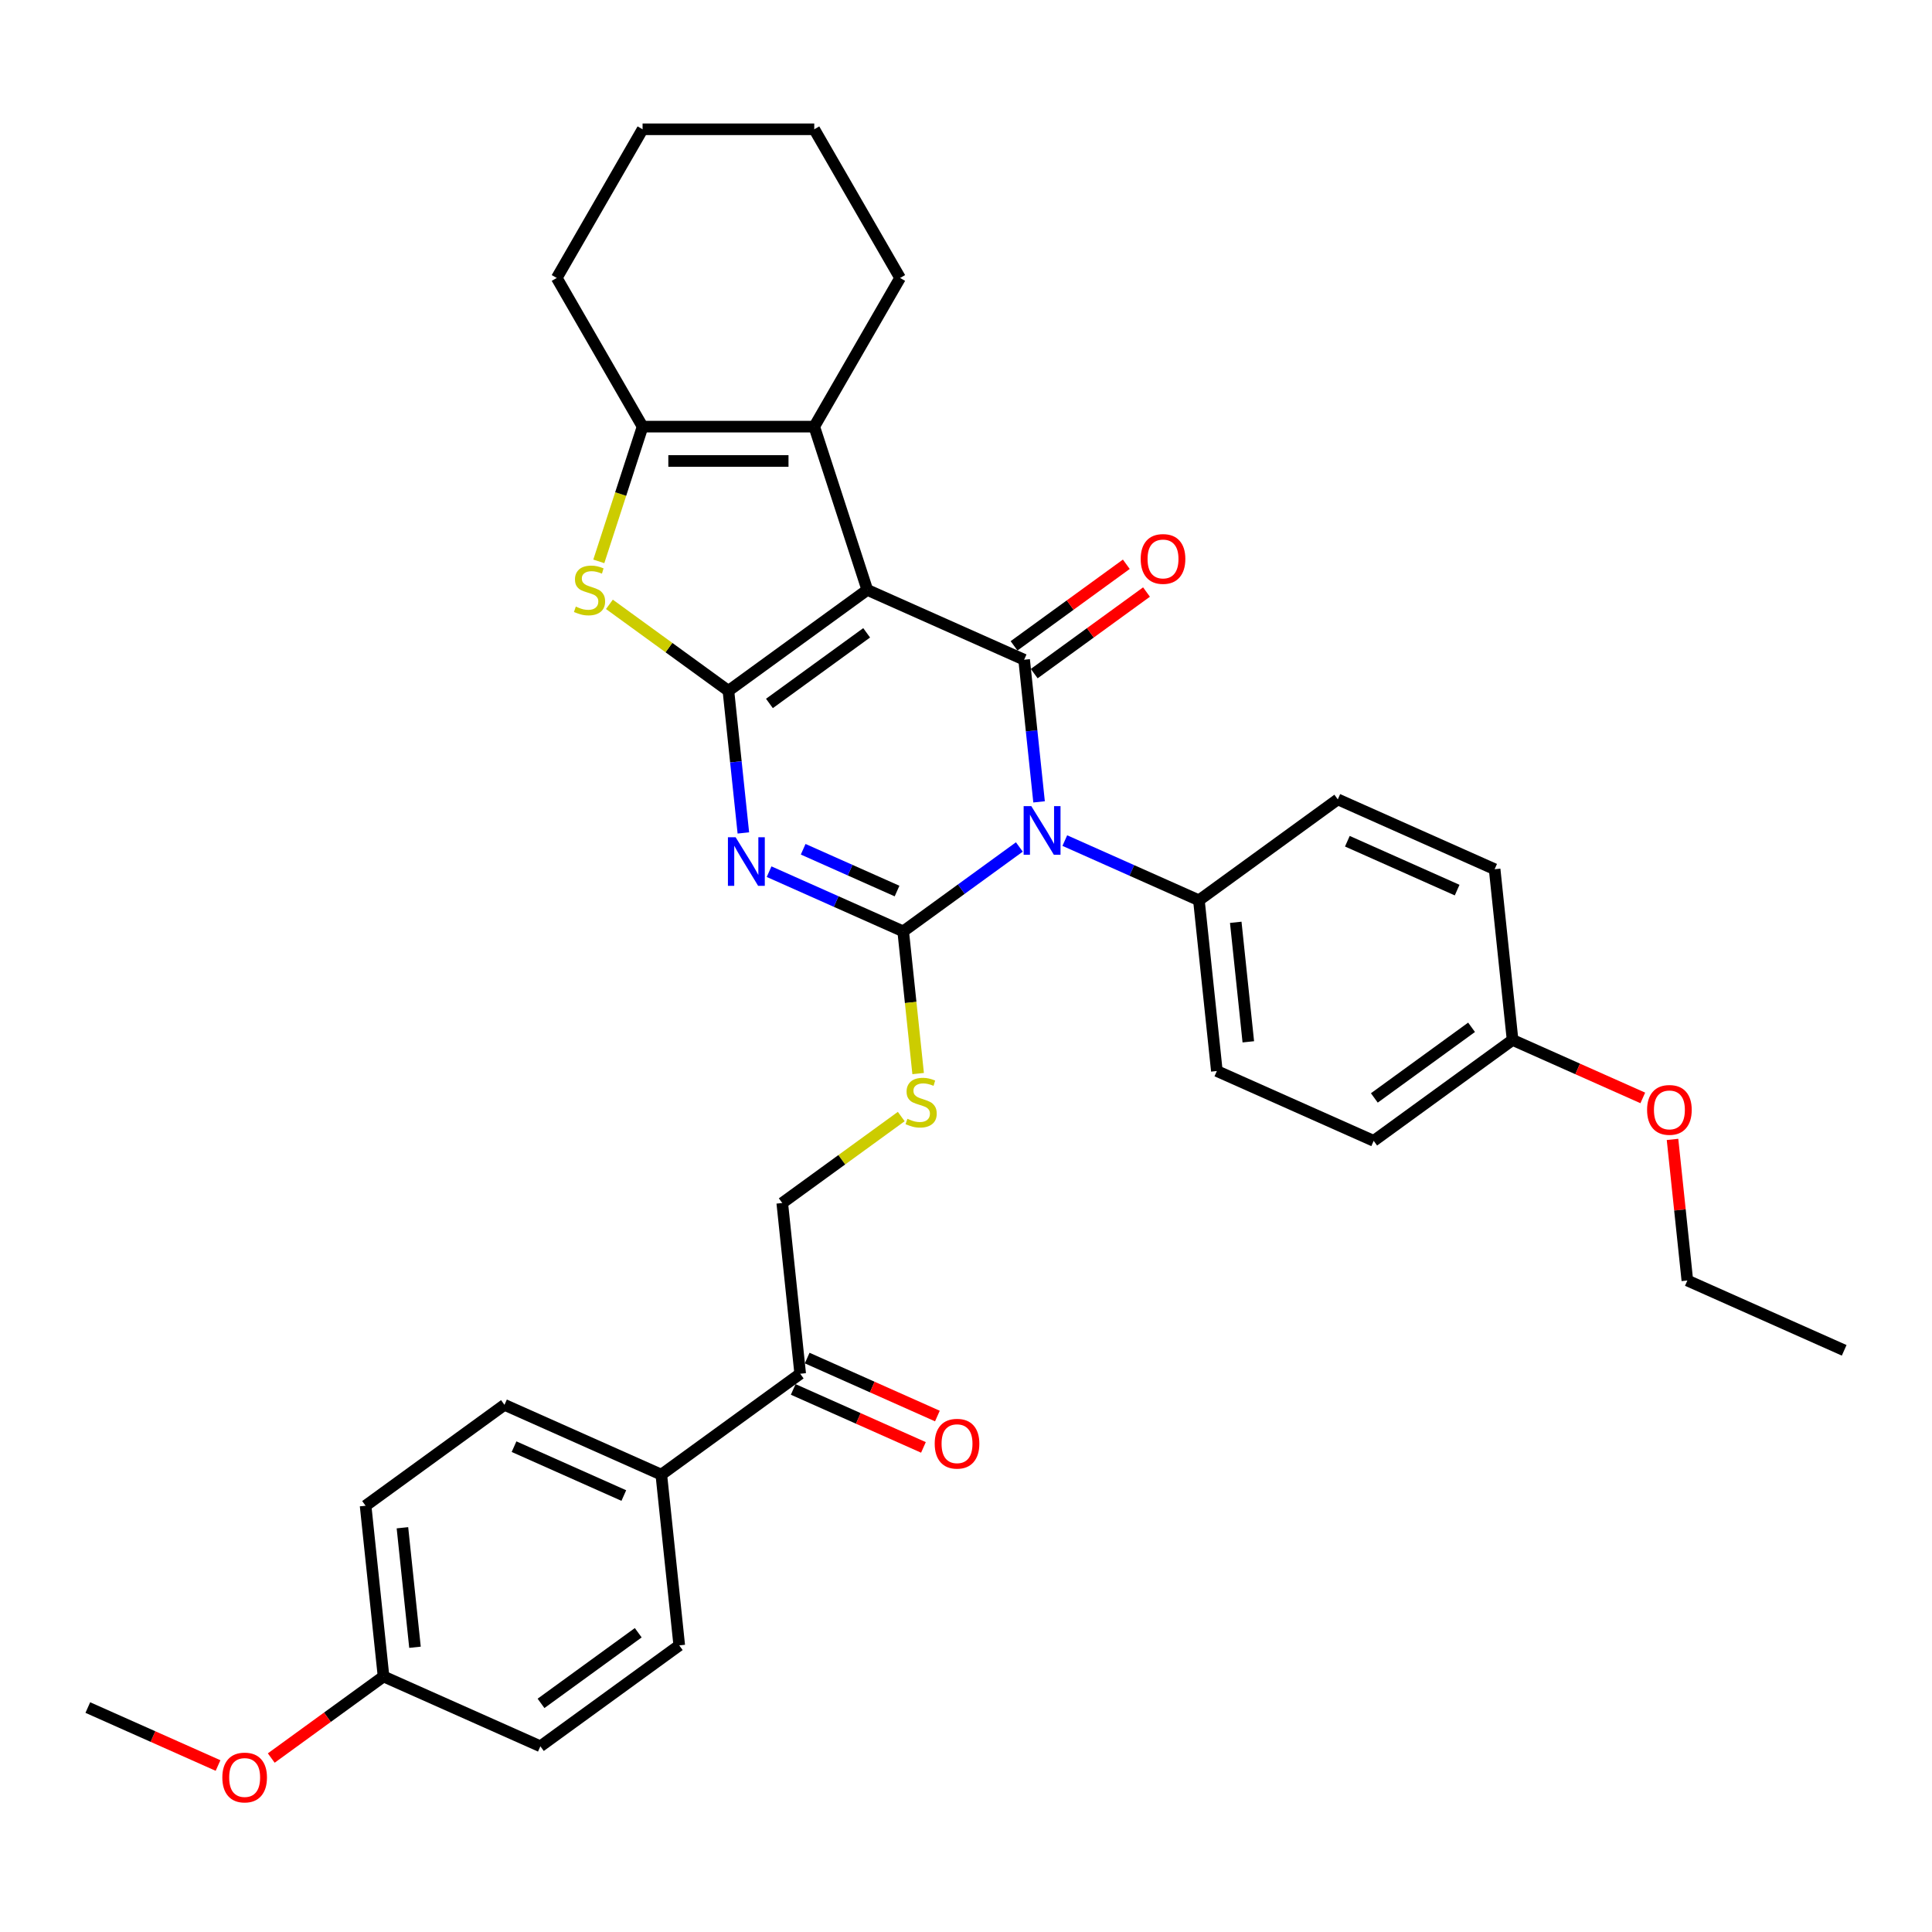 <?xml version='1.0' encoding='iso-8859-1'?>
<svg version='1.1' baseProfile='full'
              xmlns='http://www.w3.org/2000/svg'
                      xmlns:rdkit='http://www.rdkit.org/xml'
                      xmlns:xlink='http://www.w3.org/1999/xlink'
                  xml:space='preserve'
width='1000px' height='1000px' viewBox='0 0 1000 1000'>
<!-- END OF HEADER -->
<rect style='opacity:1.0;fill:#FFFFFF;stroke:none' width='1000' height='1000' x='0' y='0'> </rect>
<path class='bond-0' d='M 448.915,305.334 L 377.028,357.564' style='fill:none;fill-rule:evenodd;stroke:#000000;stroke-width:6px;stroke-linecap:butt;stroke-linejoin:miter;stroke-opacity:1' />
<path class='bond-0' d='M 448.578,327.546 L 398.257,364.107' style='fill:none;fill-rule:evenodd;stroke:#000000;stroke-width:6px;stroke-linecap:butt;stroke-linejoin:miter;stroke-opacity:1' />
<path class='bond-4' d='M 448.915,305.334 L 530.091,341.476' style='fill:none;fill-rule:evenodd;stroke:#000000;stroke-width:6px;stroke-linecap:butt;stroke-linejoin:miter;stroke-opacity:1' />
<path class='bond-6' d='M 448.915,305.334 L 421.456,220.826' style='fill:none;fill-rule:evenodd;stroke:#000000;stroke-width:6px;stroke-linecap:butt;stroke-linejoin:miter;stroke-opacity:1' />
<path class='bond-3' d='M 377.028,357.564 L 380.894,394.347' style='fill:none;fill-rule:evenodd;stroke:#000000;stroke-width:6px;stroke-linecap:butt;stroke-linejoin:miter;stroke-opacity:1' />
<path class='bond-3' d='M 380.894,394.347 L 384.76,431.131' style='fill:none;fill-rule:evenodd;stroke:#0000FF;stroke-width:6px;stroke-linecap:butt;stroke-linejoin:miter;stroke-opacity:1' />
<path class='bond-5' d='M 377.028,357.564 L 346.229,335.187' style='fill:none;fill-rule:evenodd;stroke:#000000;stroke-width:6px;stroke-linecap:butt;stroke-linejoin:miter;stroke-opacity:1' />
<path class='bond-5' d='M 346.229,335.187 L 315.43,312.81' style='fill:none;fill-rule:evenodd;stroke:#CCCC00;stroke-width:6px;stroke-linecap:butt;stroke-linejoin:miter;stroke-opacity:1' />
<path class='bond-1' d='M 537.823,415.043 L 533.957,378.26' style='fill:none;fill-rule:evenodd;stroke:#0000FF;stroke-width:6px;stroke-linecap:butt;stroke-linejoin:miter;stroke-opacity:1' />
<path class='bond-1' d='M 533.957,378.26 L 530.091,341.476' style='fill:none;fill-rule:evenodd;stroke:#000000;stroke-width:6px;stroke-linecap:butt;stroke-linejoin:miter;stroke-opacity:1' />
<path class='bond-2' d='M 527.614,438.395 L 497.553,460.236' style='fill:none;fill-rule:evenodd;stroke:#0000FF;stroke-width:6px;stroke-linecap:butt;stroke-linejoin:miter;stroke-opacity:1' />
<path class='bond-2' d='M 497.553,460.236 L 467.491,482.077' style='fill:none;fill-rule:evenodd;stroke:#000000;stroke-width:6px;stroke-linecap:butt;stroke-linejoin:miter;stroke-opacity:1' />
<path class='bond-9' d='M 551.144,435.085 L 585.849,450.537' style='fill:none;fill-rule:evenodd;stroke:#0000FF;stroke-width:6px;stroke-linecap:butt;stroke-linejoin:miter;stroke-opacity:1' />
<path class='bond-9' d='M 585.849,450.537 L 620.555,465.989' style='fill:none;fill-rule:evenodd;stroke:#000000;stroke-width:6px;stroke-linecap:butt;stroke-linejoin:miter;stroke-opacity:1' />
<path class='bond-8' d='M 467.491,482.077 L 471.359,518.878' style='fill:none;fill-rule:evenodd;stroke:#000000;stroke-width:6px;stroke-linecap:butt;stroke-linejoin:miter;stroke-opacity:1' />
<path class='bond-8' d='M 471.359,518.878 L 475.227,555.679' style='fill:none;fill-rule:evenodd;stroke:#CCCC00;stroke-width:6px;stroke-linecap:butt;stroke-linejoin:miter;stroke-opacity:1' />
<path class='bond-35' d='M 467.491,482.077 L 432.786,466.625' style='fill:none;fill-rule:evenodd;stroke:#000000;stroke-width:6px;stroke-linecap:butt;stroke-linejoin:miter;stroke-opacity:1' />
<path class='bond-35' d='M 432.786,466.625 L 398.08,451.173' style='fill:none;fill-rule:evenodd;stroke:#0000FF;stroke-width:6px;stroke-linecap:butt;stroke-linejoin:miter;stroke-opacity:1' />
<path class='bond-35' d='M 464.308,461.206 L 440.014,450.39' style='fill:none;fill-rule:evenodd;stroke:#000000;stroke-width:6px;stroke-linecap:butt;stroke-linejoin:miter;stroke-opacity:1' />
<path class='bond-35' d='M 440.014,450.39 L 415.72,439.573' style='fill:none;fill-rule:evenodd;stroke:#0000FF;stroke-width:6px;stroke-linecap:butt;stroke-linejoin:miter;stroke-opacity:1' />
<path class='bond-10' d='M 535.314,348.665 L 564.371,327.554' style='fill:none;fill-rule:evenodd;stroke:#000000;stroke-width:6px;stroke-linecap:butt;stroke-linejoin:miter;stroke-opacity:1' />
<path class='bond-10' d='M 564.371,327.554 L 593.428,306.442' style='fill:none;fill-rule:evenodd;stroke:#FF0000;stroke-width:6px;stroke-linecap:butt;stroke-linejoin:miter;stroke-opacity:1' />
<path class='bond-10' d='M 524.868,334.287 L 553.925,313.176' style='fill:none;fill-rule:evenodd;stroke:#000000;stroke-width:6px;stroke-linecap:butt;stroke-linejoin:miter;stroke-opacity:1' />
<path class='bond-10' d='M 553.925,313.176 L 582.982,292.065' style='fill:none;fill-rule:evenodd;stroke:#FF0000;stroke-width:6px;stroke-linecap:butt;stroke-linejoin:miter;stroke-opacity:1' />
<path class='bond-34' d='M 309.939,290.566 L 321.269,255.696' style='fill:none;fill-rule:evenodd;stroke:#CCCC00;stroke-width:6px;stroke-linecap:butt;stroke-linejoin:miter;stroke-opacity:1' />
<path class='bond-34' d='M 321.269,255.696 L 332.599,220.826' style='fill:none;fill-rule:evenodd;stroke:#000000;stroke-width:6px;stroke-linecap:butt;stroke-linejoin:miter;stroke-opacity:1' />
<path class='bond-7' d='M 421.456,220.826 L 332.599,220.826' style='fill:none;fill-rule:evenodd;stroke:#000000;stroke-width:6px;stroke-linecap:butt;stroke-linejoin:miter;stroke-opacity:1' />
<path class='bond-7' d='M 408.128,238.597 L 345.927,238.597' style='fill:none;fill-rule:evenodd;stroke:#000000;stroke-width:6px;stroke-linecap:butt;stroke-linejoin:miter;stroke-opacity:1' />
<path class='bond-21' d='M 421.456,220.826 L 465.885,143.872' style='fill:none;fill-rule:evenodd;stroke:#000000;stroke-width:6px;stroke-linecap:butt;stroke-linejoin:miter;stroke-opacity:1' />
<path class='bond-26' d='M 332.599,220.826 L 288.17,143.872' style='fill:none;fill-rule:evenodd;stroke:#000000;stroke-width:6px;stroke-linecap:butt;stroke-linejoin:miter;stroke-opacity:1' />
<path class='bond-13' d='M 466.49,577.924 L 435.691,600.3' style='fill:none;fill-rule:evenodd;stroke:#CCCC00;stroke-width:6px;stroke-linecap:butt;stroke-linejoin:miter;stroke-opacity:1' />
<path class='bond-13' d='M 435.691,600.3 L 404.892,622.677' style='fill:none;fill-rule:evenodd;stroke:#000000;stroke-width:6px;stroke-linecap:butt;stroke-linejoin:miter;stroke-opacity:1' />
<path class='bond-15' d='M 620.555,465.989 L 629.843,554.36' style='fill:none;fill-rule:evenodd;stroke:#000000;stroke-width:6px;stroke-linecap:butt;stroke-linejoin:miter;stroke-opacity:1' />
<path class='bond-15' d='M 639.622,477.387 L 646.124,539.247' style='fill:none;fill-rule:evenodd;stroke:#000000;stroke-width:6px;stroke-linecap:butt;stroke-linejoin:miter;stroke-opacity:1' />
<path class='bond-16' d='M 620.555,465.989 L 692.442,413.76' style='fill:none;fill-rule:evenodd;stroke:#000000;stroke-width:6px;stroke-linecap:butt;stroke-linejoin:miter;stroke-opacity:1' />
<path class='bond-11' d='M 414.18,711.048 L 404.892,622.677' style='fill:none;fill-rule:evenodd;stroke:#000000;stroke-width:6px;stroke-linecap:butt;stroke-linejoin:miter;stroke-opacity:1' />
<path class='bond-12' d='M 414.18,711.048 L 342.293,763.277' style='fill:none;fill-rule:evenodd;stroke:#000000;stroke-width:6px;stroke-linecap:butt;stroke-linejoin:miter;stroke-opacity:1' />
<path class='bond-14' d='M 410.566,719.166 L 444.267,734.17' style='fill:none;fill-rule:evenodd;stroke:#000000;stroke-width:6px;stroke-linecap:butt;stroke-linejoin:miter;stroke-opacity:1' />
<path class='bond-14' d='M 444.267,734.17 L 477.969,749.175' style='fill:none;fill-rule:evenodd;stroke:#FF0000;stroke-width:6px;stroke-linecap:butt;stroke-linejoin:miter;stroke-opacity:1' />
<path class='bond-14' d='M 417.794,702.93 L 451.496,717.935' style='fill:none;fill-rule:evenodd;stroke:#000000;stroke-width:6px;stroke-linecap:butt;stroke-linejoin:miter;stroke-opacity:1' />
<path class='bond-14' d='M 451.496,717.935 L 485.197,732.94' style='fill:none;fill-rule:evenodd;stroke:#FF0000;stroke-width:6px;stroke-linecap:butt;stroke-linejoin:miter;stroke-opacity:1' />
<path class='bond-17' d='M 342.293,763.277 L 261.117,727.136' style='fill:none;fill-rule:evenodd;stroke:#000000;stroke-width:6px;stroke-linecap:butt;stroke-linejoin:miter;stroke-opacity:1' />
<path class='bond-17' d='M 322.888,774.091 L 266.065,748.792' style='fill:none;fill-rule:evenodd;stroke:#000000;stroke-width:6px;stroke-linecap:butt;stroke-linejoin:miter;stroke-opacity:1' />
<path class='bond-18' d='M 342.293,763.277 L 351.581,851.648' style='fill:none;fill-rule:evenodd;stroke:#000000;stroke-width:6px;stroke-linecap:butt;stroke-linejoin:miter;stroke-opacity:1' />
<path class='bond-24' d='M 629.843,554.36 L 711.018,590.502' style='fill:none;fill-rule:evenodd;stroke:#000000;stroke-width:6px;stroke-linecap:butt;stroke-linejoin:miter;stroke-opacity:1' />
<path class='bond-23' d='M 692.442,413.76 L 773.618,449.901' style='fill:none;fill-rule:evenodd;stroke:#000000;stroke-width:6px;stroke-linecap:butt;stroke-linejoin:miter;stroke-opacity:1' />
<path class='bond-23' d='M 697.39,435.416 L 754.213,460.715' style='fill:none;fill-rule:evenodd;stroke:#000000;stroke-width:6px;stroke-linecap:butt;stroke-linejoin:miter;stroke-opacity:1' />
<path class='bond-22' d='M 261.117,727.136 L 189.23,779.365' style='fill:none;fill-rule:evenodd;stroke:#000000;stroke-width:6px;stroke-linecap:butt;stroke-linejoin:miter;stroke-opacity:1' />
<path class='bond-25' d='M 351.581,851.648 L 279.693,903.878' style='fill:none;fill-rule:evenodd;stroke:#000000;stroke-width:6px;stroke-linecap:butt;stroke-linejoin:miter;stroke-opacity:1' />
<path class='bond-25' d='M 330.352,845.105 L 280.031,881.666' style='fill:none;fill-rule:evenodd;stroke:#000000;stroke-width:6px;stroke-linecap:butt;stroke-linejoin:miter;stroke-opacity:1' />
<path class='bond-19' d='M 198.518,867.736 L 279.693,903.878' style='fill:none;fill-rule:evenodd;stroke:#000000;stroke-width:6px;stroke-linecap:butt;stroke-linejoin:miter;stroke-opacity:1' />
<path class='bond-27' d='M 198.518,867.736 L 169.46,888.847' style='fill:none;fill-rule:evenodd;stroke:#000000;stroke-width:6px;stroke-linecap:butt;stroke-linejoin:miter;stroke-opacity:1' />
<path class='bond-27' d='M 169.46,888.847 L 140.403,909.959' style='fill:none;fill-rule:evenodd;stroke:#FF0000;stroke-width:6px;stroke-linecap:butt;stroke-linejoin:miter;stroke-opacity:1' />
<path class='bond-38' d='M 198.518,867.736 L 189.23,779.365' style='fill:none;fill-rule:evenodd;stroke:#000000;stroke-width:6px;stroke-linecap:butt;stroke-linejoin:miter;stroke-opacity:1' />
<path class='bond-38' d='M 214.799,852.623 L 208.297,790.763' style='fill:none;fill-rule:evenodd;stroke:#000000;stroke-width:6px;stroke-linecap:butt;stroke-linejoin:miter;stroke-opacity:1' />
<path class='bond-20' d='M 782.906,538.272 L 773.618,449.901' style='fill:none;fill-rule:evenodd;stroke:#000000;stroke-width:6px;stroke-linecap:butt;stroke-linejoin:miter;stroke-opacity:1' />
<path class='bond-28' d='M 782.906,538.272 L 816.607,553.277' style='fill:none;fill-rule:evenodd;stroke:#000000;stroke-width:6px;stroke-linecap:butt;stroke-linejoin:miter;stroke-opacity:1' />
<path class='bond-28' d='M 816.607,553.277 L 850.309,568.282' style='fill:none;fill-rule:evenodd;stroke:#FF0000;stroke-width:6px;stroke-linecap:butt;stroke-linejoin:miter;stroke-opacity:1' />
<path class='bond-37' d='M 782.906,538.272 L 711.018,590.502' style='fill:none;fill-rule:evenodd;stroke:#000000;stroke-width:6px;stroke-linecap:butt;stroke-linejoin:miter;stroke-opacity:1' />
<path class='bond-37' d='M 761.677,531.729 L 711.356,568.29' style='fill:none;fill-rule:evenodd;stroke:#000000;stroke-width:6px;stroke-linecap:butt;stroke-linejoin:miter;stroke-opacity:1' />
<path class='bond-31' d='M 465.885,143.872 L 421.456,66.919' style='fill:none;fill-rule:evenodd;stroke:#000000;stroke-width:6px;stroke-linecap:butt;stroke-linejoin:miter;stroke-opacity:1' />
<path class='bond-36' d='M 288.17,143.872 L 332.599,66.919' style='fill:none;fill-rule:evenodd;stroke:#000000;stroke-width:6px;stroke-linecap:butt;stroke-linejoin:miter;stroke-opacity:1' />
<path class='bond-30' d='M 112.857,913.833 L 79.156,898.828' style='fill:none;fill-rule:evenodd;stroke:#FF0000;stroke-width:6px;stroke-linecap:butt;stroke-linejoin:miter;stroke-opacity:1' />
<path class='bond-30' d='M 79.156,898.828 L 45.455,883.824' style='fill:none;fill-rule:evenodd;stroke:#000000;stroke-width:6px;stroke-linecap:butt;stroke-linejoin:miter;stroke-opacity:1' />
<path class='bond-29' d='M 865.694,589.751 L 869.532,626.268' style='fill:none;fill-rule:evenodd;stroke:#FF0000;stroke-width:6px;stroke-linecap:butt;stroke-linejoin:miter;stroke-opacity:1' />
<path class='bond-29' d='M 869.532,626.268 L 873.37,662.785' style='fill:none;fill-rule:evenodd;stroke:#000000;stroke-width:6px;stroke-linecap:butt;stroke-linejoin:miter;stroke-opacity:1' />
<path class='bond-33' d='M 873.37,662.785 L 954.545,698.927' style='fill:none;fill-rule:evenodd;stroke:#000000;stroke-width:6px;stroke-linecap:butt;stroke-linejoin:miter;stroke-opacity:1' />
<path class='bond-32' d='M 421.456,66.919 L 332.599,66.919' style='fill:none;fill-rule:evenodd;stroke:#000000;stroke-width:6px;stroke-linecap:butt;stroke-linejoin:miter;stroke-opacity:1' />
<path  class='atom-2' d='M 533.816 417.265
L 542.062 430.594
Q 542.88 431.909, 544.195 434.29
Q 545.51 436.671, 545.581 436.814
L 545.581 417.265
L 548.922 417.265
L 548.922 442.429
L 545.475 442.429
L 536.624 427.857
Q 535.594 426.151, 534.492 424.196
Q 533.425 422.241, 533.106 421.637
L 533.106 442.429
L 529.836 442.429
L 529.836 417.265
L 533.816 417.265
' fill='#0000FF'/>
<path  class='atom-4' d='M 380.753 433.353
L 388.999 446.681
Q 389.817 447.996, 391.132 450.378
Q 392.447 452.759, 392.518 452.901
L 392.518 433.353
L 395.859 433.353
L 395.859 458.517
L 392.411 458.517
L 383.561 443.944
Q 382.53 442.238, 381.429 440.283
Q 380.362 438.329, 380.042 437.724
L 380.042 458.517
L 376.772 458.517
L 376.772 433.353
L 380.753 433.353
' fill='#0000FF'/>
<path  class='atom-6' d='M 298.031 313.971
Q 298.316 314.078, 299.489 314.576
Q 300.662 315.073, 301.941 315.393
Q 303.256 315.677, 304.536 315.677
Q 306.917 315.677, 308.303 314.54
Q 309.69 313.367, 309.69 311.341
Q 309.69 309.955, 308.979 309.102
Q 308.303 308.249, 307.237 307.787
Q 306.171 307.325, 304.394 306.792
Q 302.154 306.116, 300.804 305.477
Q 299.489 304.837, 298.529 303.486
Q 297.605 302.136, 297.605 299.861
Q 297.605 296.697, 299.737 294.743
Q 301.906 292.788, 306.171 292.788
Q 309.085 292.788, 312.391 294.174
L 311.573 296.911
Q 308.552 295.667, 306.277 295.667
Q 303.825 295.667, 302.474 296.697
Q 301.124 297.693, 301.159 299.434
Q 301.159 300.785, 301.835 301.602
Q 302.545 302.42, 303.541 302.882
Q 304.571 303.344, 306.277 303.877
Q 308.552 304.588, 309.903 305.299
Q 311.253 306.01, 312.213 307.467
Q 313.208 308.889, 313.208 311.341
Q 313.208 314.824, 310.862 316.708
Q 308.552 318.556, 304.678 318.556
Q 302.439 318.556, 300.733 318.059
Q 299.062 317.597, 297.072 316.779
L 298.031 313.971
' fill='#CCCC00'/>
<path  class='atom-9' d='M 469.671 579.085
Q 469.955 579.191, 471.128 579.689
Q 472.301 580.186, 473.581 580.506
Q 474.896 580.791, 476.175 580.791
Q 478.557 580.791, 479.943 579.653
Q 481.329 578.48, 481.329 576.454
Q 481.329 575.068, 480.618 574.215
Q 479.943 573.362, 478.877 572.9
Q 477.81 572.438, 476.033 571.905
Q 473.794 571.23, 472.443 570.59
Q 471.128 569.95, 470.169 568.599
Q 469.244 567.249, 469.244 564.974
Q 469.244 561.811, 471.377 559.856
Q 473.545 557.901, 477.81 557.901
Q 480.725 557.901, 484.03 559.287
L 483.213 562.024
Q 480.192 560.78, 477.917 560.78
Q 475.464 560.78, 474.114 561.811
Q 472.763 562.806, 472.799 564.547
Q 472.799 565.898, 473.474 566.716
Q 474.185 567.533, 475.18 567.995
Q 476.211 568.457, 477.917 568.99
Q 480.192 569.701, 481.542 570.412
Q 482.893 571.123, 483.853 572.58
Q 484.848 574.002, 484.848 576.454
Q 484.848 579.938, 482.502 581.821
Q 480.192 583.67, 476.318 583.67
Q 474.078 583.67, 472.372 583.172
Q 470.702 582.71, 468.711 581.892
L 469.671 579.085
' fill='#CCCC00'/>
<path  class='atom-11' d='M 590.427 289.318
Q 590.427 283.276, 593.412 279.899
Q 596.398 276.522, 601.978 276.522
Q 607.558 276.522, 610.544 279.899
Q 613.53 283.276, 613.53 289.318
Q 613.53 295.431, 610.509 298.915
Q 607.487 302.362, 601.978 302.362
Q 596.433 302.362, 593.412 298.915
Q 590.427 295.467, 590.427 289.318
M 601.978 299.519
Q 605.817 299.519, 607.878 296.96
Q 609.975 294.365, 609.975 289.318
Q 609.975 284.377, 607.878 281.889
Q 605.817 279.366, 601.978 279.366
Q 598.14 279.366, 596.043 281.854
Q 593.981 284.342, 593.981 289.318
Q 593.981 294.401, 596.043 296.96
Q 598.14 299.519, 601.978 299.519
' fill='#FF0000'/>
<path  class='atom-15' d='M 483.804 747.261
Q 483.804 741.218, 486.79 737.842
Q 489.776 734.465, 495.356 734.465
Q 500.936 734.465, 503.922 737.842
Q 506.907 741.218, 506.907 747.261
Q 506.907 753.374, 503.886 756.857
Q 500.865 760.305, 495.356 760.305
Q 489.811 760.305, 486.79 756.857
Q 483.804 753.41, 483.804 747.261
M 495.356 757.462
Q 499.195 757.462, 501.256 754.903
Q 503.353 752.308, 503.353 747.261
Q 503.353 742.32, 501.256 739.832
Q 499.195 737.309, 495.356 737.309
Q 491.517 737.309, 489.42 739.797
Q 487.359 742.285, 487.359 747.261
Q 487.359 752.343, 489.42 754.903
Q 491.517 757.462, 495.356 757.462
' fill='#FF0000'/>
<path  class='atom-28' d='M 115.079 920.036
Q 115.079 913.994, 118.064 910.617
Q 121.05 907.241, 126.63 907.241
Q 132.21 907.241, 135.196 910.617
Q 138.182 913.994, 138.182 920.036
Q 138.182 926.15, 135.161 929.633
Q 132.139 933.081, 126.63 933.081
Q 121.085 933.081, 118.064 929.633
Q 115.079 926.185, 115.079 920.036
M 126.63 930.237
Q 130.469 930.237, 132.53 927.678
Q 134.627 925.084, 134.627 920.036
Q 134.627 915.096, 132.53 912.608
Q 130.469 910.084, 126.63 910.084
Q 122.792 910.084, 120.695 912.572
Q 118.633 915.06, 118.633 920.036
Q 118.633 925.119, 120.695 927.678
Q 122.792 930.237, 126.63 930.237
' fill='#FF0000'/>
<path  class='atom-29' d='M 852.53 574.485
Q 852.53 568.443, 855.516 565.066
Q 858.501 561.69, 864.082 561.69
Q 869.662 561.69, 872.647 565.066
Q 875.633 568.443, 875.633 574.485
Q 875.633 580.599, 872.612 584.082
Q 869.591 587.53, 864.082 587.53
Q 858.537 587.53, 855.516 584.082
Q 852.53 580.634, 852.53 574.485
M 864.082 584.686
Q 867.92 584.686, 869.982 582.127
Q 872.079 579.532, 872.079 574.485
Q 872.079 569.545, 869.982 567.057
Q 867.92 564.533, 864.082 564.533
Q 860.243 564.533, 858.146 567.021
Q 856.084 569.509, 856.084 574.485
Q 856.084 579.568, 858.146 582.127
Q 860.243 584.686, 864.082 584.686
' fill='#FF0000'/>
</svg>
